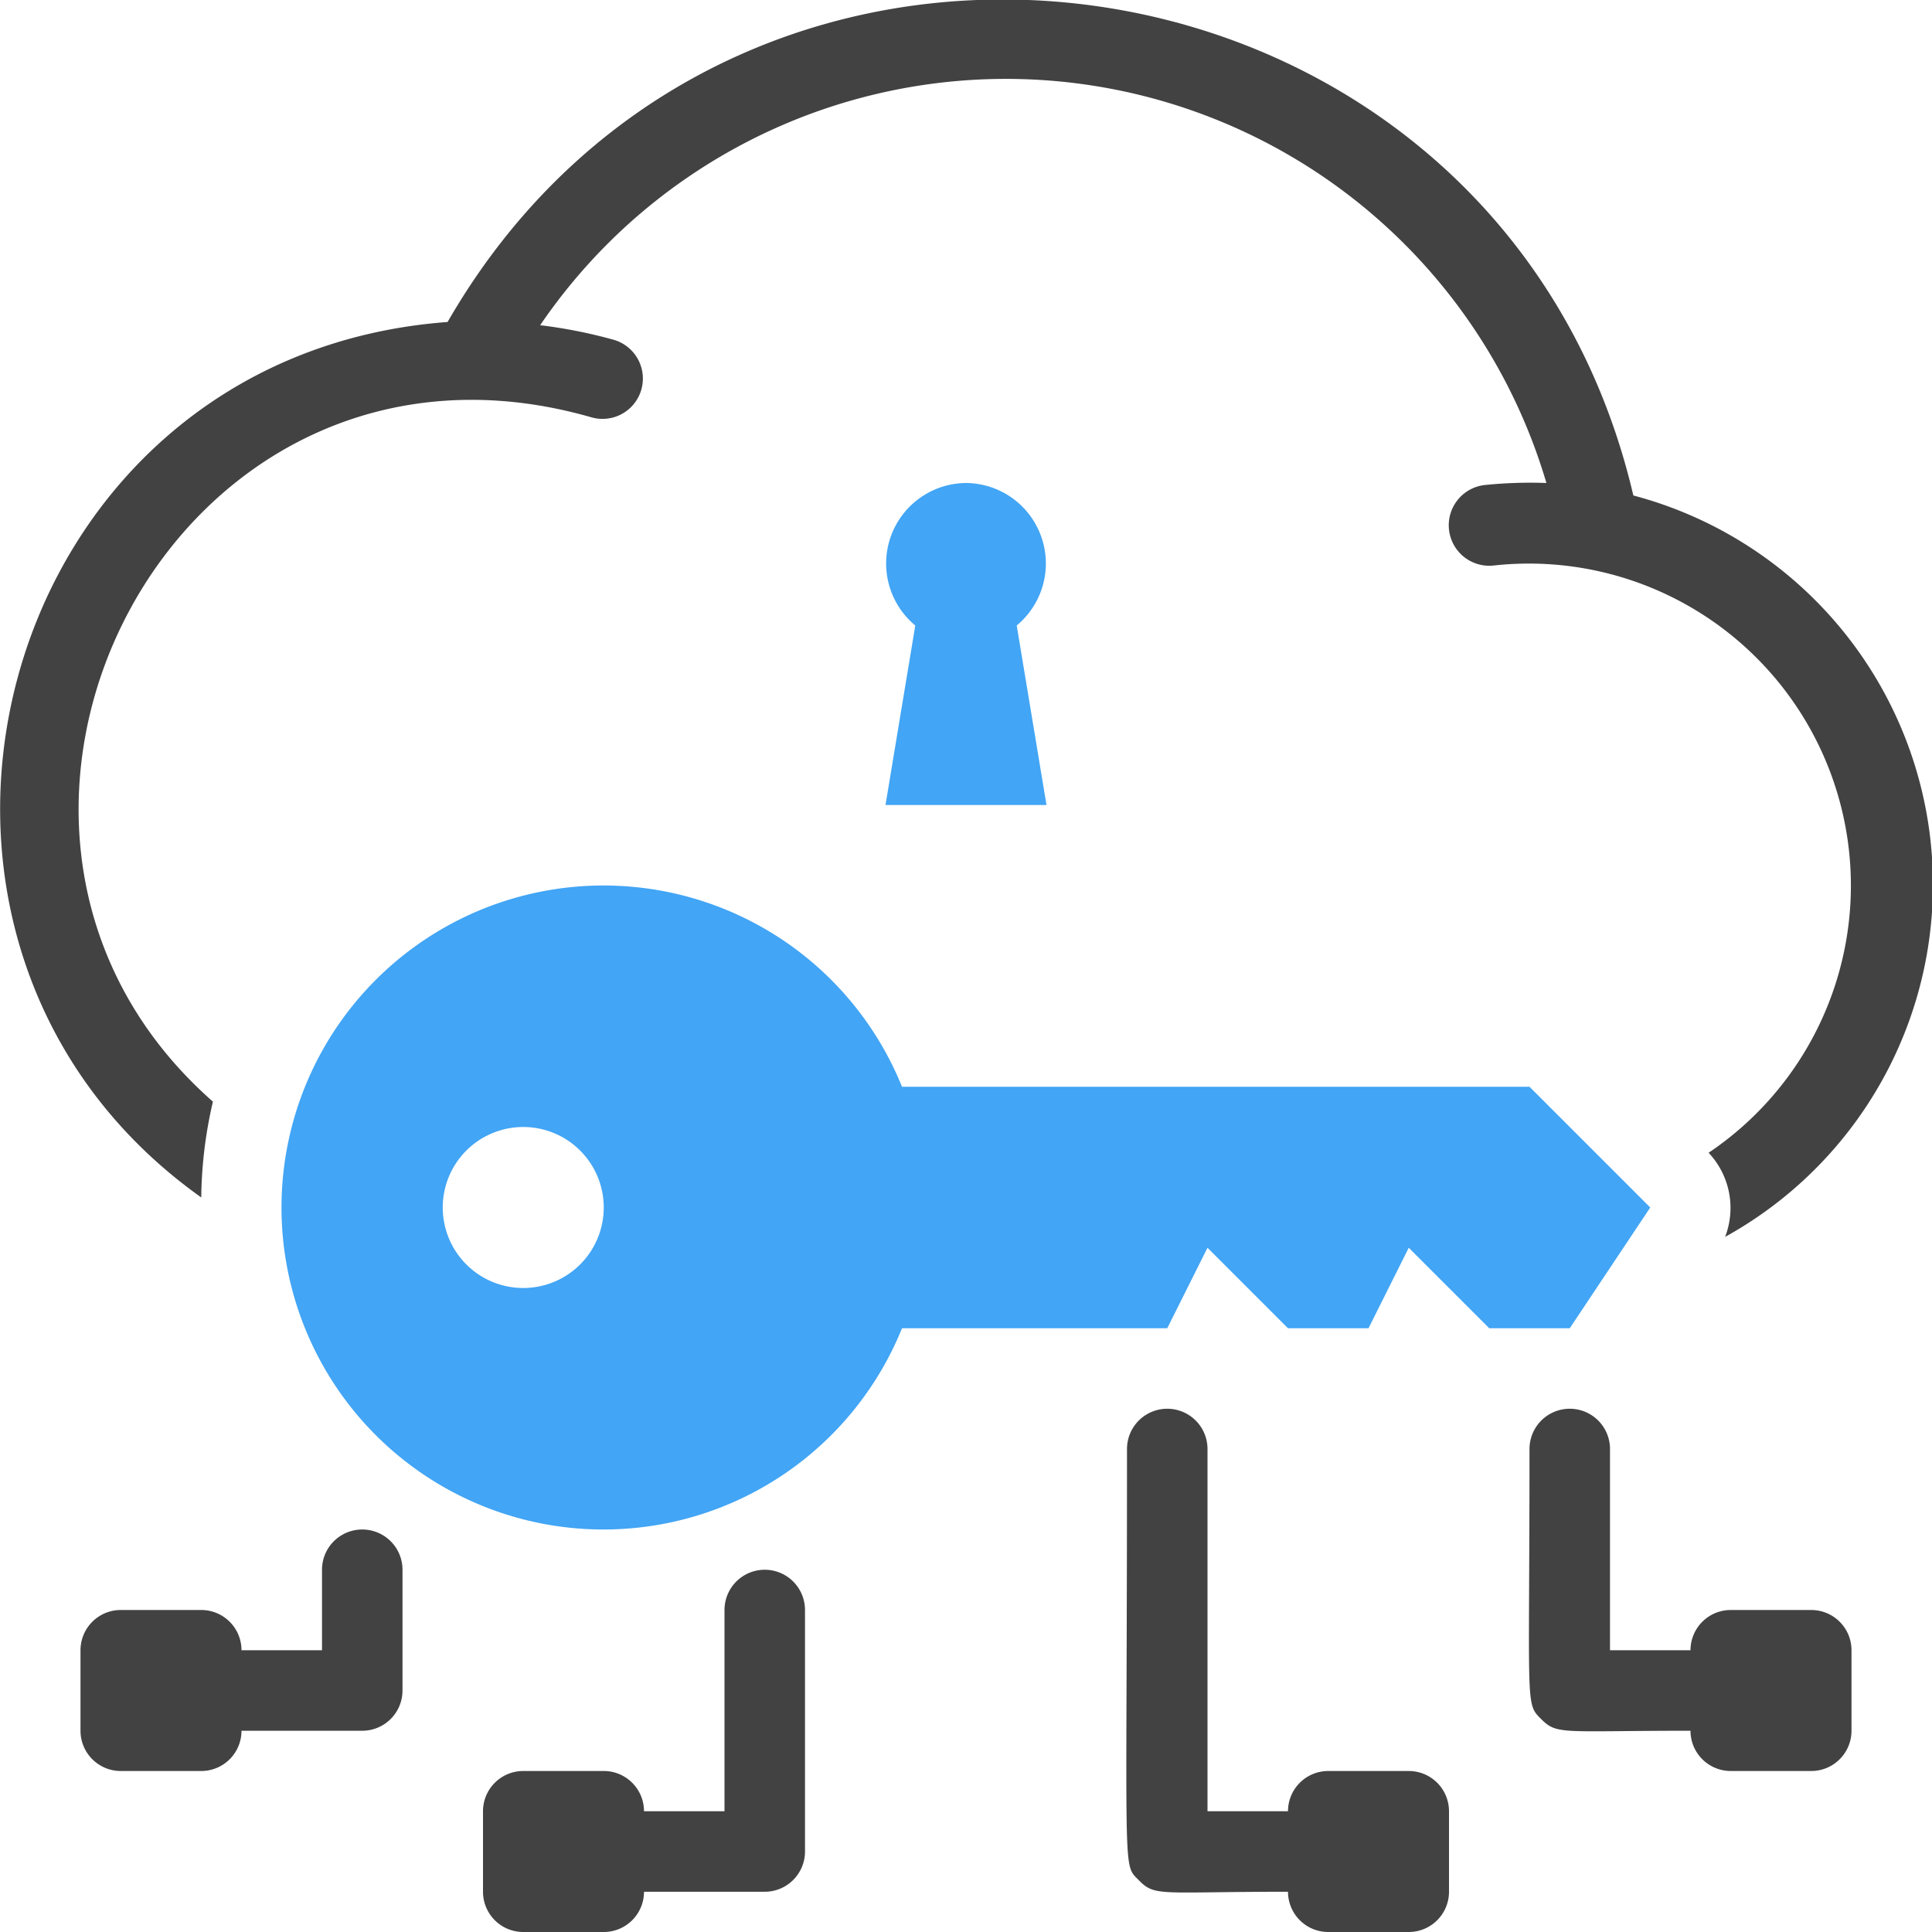 <svg xmlns="http://www.w3.org/2000/svg" viewBox="0 0 48 48"><defs><style>.cls-1{fill:#42a5f5;}.cls-2{fill:#424242;}</style></defs><title>Cloud Premium</title><g id="Cloud_Premium" data-name="Cloud Premium"><path class="cls-1" d="M38,27H22.41a8,8,0,1,0,0,6H29l1-2,2,2h2l1-2,2,2h2l2-3ZM13,32a2,2,0,1,1,2-2A2,2,0,0,1,13,32Z"/><path class="cls-2" d="M42.86,30.73a2,2,0,0,0-.41-2.09,8,8,0,0,0-5.34-14.59,1,1,0,0,1-.22-2A11.07,11.07,0,0,1,38.42,12a14,14,0,0,0-25-3.92,12.21,12.21,0,0,1,1.82.36,1,1,0,0,1-.54,1.93c-10.42-3-17.12,10.22-9.41,17A10.93,10.93,0,0,0,5,29.75C-4,23.35-.17,8.84,11.12,8c7.24-12.57,26.17-9.76,29.46,4.31A10,10,0,0,1,42.86,30.73Z"/><path class="cls-2" d="M8,39v2H6a1,1,0,0,0-1-1H3a1,1,0,0,0-1,1v2a1,1,0,0,0,1,1H5a1,1,0,0,0,1-1H9a1,1,0,0,0,1-1V39A1,1,0,0,0,8,39Z"/><path class="cls-2" d="M18,40v5H16a1,1,0,0,0-1-1H13a1,1,0,0,0-1,1v2a1,1,0,0,0,1,1h2a1,1,0,0,0,1-1h3a1,1,0,0,0,1-1V40A1,1,0,0,0,18,40Z"/><path class="cls-2" d="M45,40H43a1,1,0,0,0-1,1H40V36a1,1,0,0,0-2,0c0,6.46-.11,6.31.29,6.71S38.8,43,42,43a1,1,0,0,0,1,1h2a1,1,0,0,0,1-1V41A1,1,0,0,0,45,40Z"/><path class="cls-2" d="M35,44H33a1,1,0,0,0-1,1H30V36a1,1,0,0,0-2,0c0,10.77-.12,10.29.29,10.71S28.8,47,32,47a1,1,0,0,0,1,1h2a1,1,0,0,0,1-1V45A1,1,0,0,0,35,44Z"/><path class="cls-1" d="M24,12a2,2,0,0,0-1.26,3.54L22,20h4l-.74-4.46A2,2,0,0,0,24,12Z"/></g></svg>